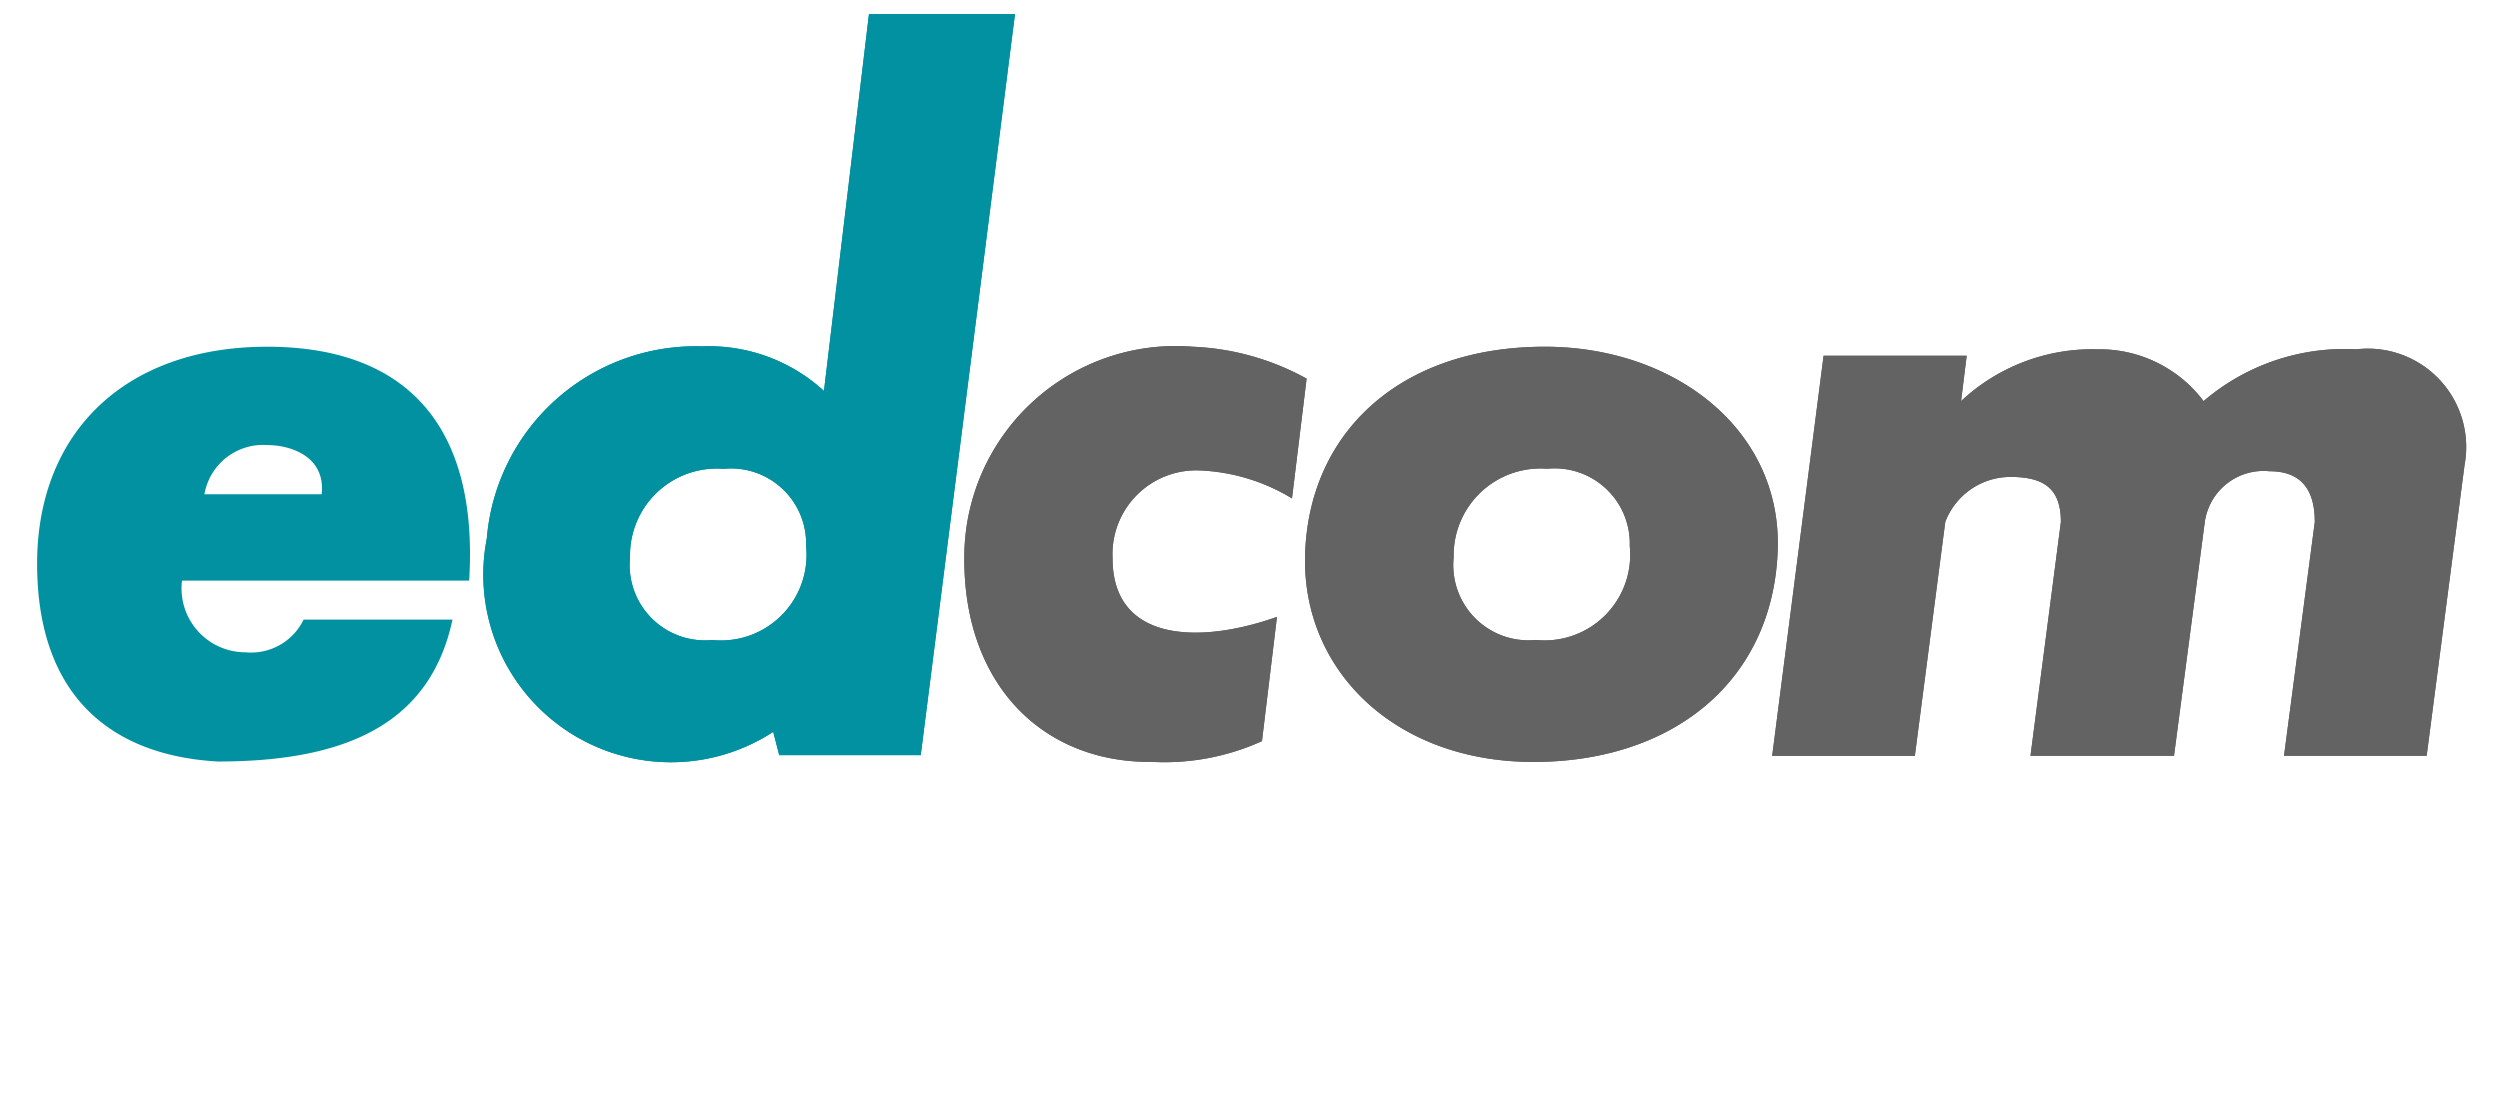 <svg xmlns="http://www.w3.org/2000/svg" width="71.62" height="32" viewBox="0 0 71.62 32">
  <defs>
    <style>
      .cls-1 {
        fill: #fff;
        opacity: 0;
      }

      .cls-2, .cls-3 {
        fill: #646363;
      }

      .cls-2, .cls-5 {
        fill-rule: evenodd;
      }

      .cls-4, .cls-5 {
        fill: #0291a1;
      }
    </style>
  </defs>
  <g id="Logo-edcom" transform="translate(-18.274 -7.233)">
    <rect id="Rechteck_14" data-name="Rechteck 14" class="cls-1" width="71.62" height="32" transform="translate(18.274 7.233)"/>
    <g id="edcom_logo" transform="translate(19.337 7.638)">
      <g id="Gruppe_9" data-name="Gruppe 9">
        <path id="Pfad_146" data-name="Pfad 146" class="cls-2" d="M466.287,100.946H462.2l1.473-11.464h4.1l-.161,1.3a5.5,5.5,0,0,1,3.914-1.484,3.726,3.726,0,0,1,3.033,1.484,6.215,6.215,0,0,1,4.377-1.484,2.818,2.818,0,0,1,3.1,3.312l-1.086,8.334h-4.087l.882-6.7c0-.882-.355-1.452-1.291-1.452a1.7,1.7,0,0,0-1.86,1.452l-.882,6.7H469.6l.871-6.7c0-.968-.495-1.29-1.452-1.29a2,2,0,0,0-1.86,1.29l-.871,6.7Z" transform="translate(-412.494 -79.696)"/>
        <path id="Pfad_147" data-name="Pfad 147" class="cls-3" d="M466.287,100.946H462.2l1.473-11.464h4.1l-.161,1.3a5.5,5.5,0,0,1,3.914-1.484,3.726,3.726,0,0,1,3.033,1.484,6.215,6.215,0,0,1,4.377-1.484,2.818,2.818,0,0,1,3.1,3.312l-1.086,8.334h-4.087l.882-6.7c0-.882-.355-1.452-1.291-1.452a1.7,1.7,0,0,0-1.86,1.452l-.882,6.7H469.6l.871-6.7c0-.968-.495-1.29-1.452-1.29a2,2,0,0,0-1.86,1.29l-.871,6.7Z" transform="translate(-412.494 -79.696)"/>
        <path id="Pfad_148" data-name="Pfad 148" class="cls-2" d="M344.4,97a2.451,2.451,0,0,0,2.689-2.689,2.153,2.153,0,0,0-2.366-2.215,2.487,2.487,0,0,0-2.678,2.538A2.153,2.153,0,0,0,344.4,97Zm.28-8.4c3.742.011,6.8,2.42,6.646,5.883-.151,3.624-2.9,5.969-6.893,6.012-4.033.043-6.711-2.592-6.646-5.883.075-3.517,2.689-6.022,6.893-6.012Z" transform="translate(-301.463 -79.072)"/>
        <path id="Pfad_149" data-name="Pfad 149" class="cls-3" d="M344.4,97a2.451,2.451,0,0,0,2.689-2.689,2.153,2.153,0,0,0-2.366-2.215,2.487,2.487,0,0,0-2.678,2.538A2.153,2.153,0,0,0,344.4,97Zm.28-8.4c3.742.011,6.8,2.42,6.646,5.883-.151,3.624-2.9,5.969-6.893,6.012-4.033.043-6.711-2.592-6.646-5.883.075-3.517,2.689-6.022,6.893-6.012Z" transform="translate(-301.463 -79.072)"/>
        <path id="Pfad_150" data-name="Pfad 150" class="cls-2" d="M252.312,100.461c-3.076,0-5.323-2.215-5.313-5.829a6.058,6.058,0,0,1,6.549-6.065,7.363,7.363,0,0,1,3.258.914l-.419,3.431a5.525,5.525,0,0,0-2.624-.8,2.4,2.4,0,0,0-2.516,2.516c0,2.43,2.538,2.452,4.71,1.678l-.43,3.56a6.771,6.771,0,0,1-3.215.591Z" transform="translate(-220.437 -79.039)"/>
        <path id="Pfad_151" data-name="Pfad 151" class="cls-3" d="M252.312,100.461c-3.076,0-5.323-2.215-5.313-5.829a6.058,6.058,0,0,1,6.549-6.065,7.363,7.363,0,0,1,3.258.914l-.419,3.431a5.525,5.525,0,0,0-2.624-.8,2.4,2.4,0,0,0-2.516,2.516c0,2.43,2.538,2.452,4.71,1.678l-.43,3.56a6.771,6.771,0,0,1-3.215.591Z" transform="translate(-220.437 -79.039)"/>
        <path id="Pfad_152" data-name="Pfad 152" class="cls-4" d="M128.868,10.8,130.158,0h4.183l-2.7,21.229h-4.054l-.172-.667a5.374,5.374,0,0,1-8.205-5.538,6,6,0,0,1,6.162-5.506,4.87,4.87,0,0,1,3.5,1.28Zm-3.2,7.13a2.451,2.451,0,0,0,2.689-2.689,2.153,2.153,0,0,0-2.366-2.215,2.487,2.487,0,0,0-2.678,2.538,2.158,2.158,0,0,0,2.355,2.366Z" transform="translate(-106.327)"/>
        <path id="Pfad_153" data-name="Pfad 153" class="cls-5" d="M128.868,10.8,130.158,0h4.183l-2.7,21.229h-4.054l-.172-.667a5.374,5.374,0,0,1-8.205-5.538,6,6,0,0,1,6.162-5.506,4.87,4.87,0,0,1,3.5,1.28Zm-3.2,7.13a2.451,2.451,0,0,0,2.689-2.689,2.153,2.153,0,0,0-2.366-2.215,2.487,2.487,0,0,0-2.678,2.538,2.158,2.158,0,0,0,2.355,2.366Z" transform="translate(-106.327)"/>
        <path id="Pfad_154" data-name="Pfad 154" class="cls-5" d="M5.183,100.483C2.086,100.311,0,98.569,0,94.816S2.516,88.6,6.592,88.6c3.9,0,6.065,2.172,5.786,6.7H4.151a1.831,1.831,0,0,0,1.817,2.054,1.673,1.673,0,0,0,1.667-.936H11.9c-.634,2.957-3,4.065-6.721,4.065ZM4.8,92.826H8.152c.118-1.108-.925-1.409-1.559-1.409a1.707,1.707,0,0,0-1.8,1.409Z" transform="translate(0 -79.072)"/>
      </g>
    </g>
  </g>
</svg>
